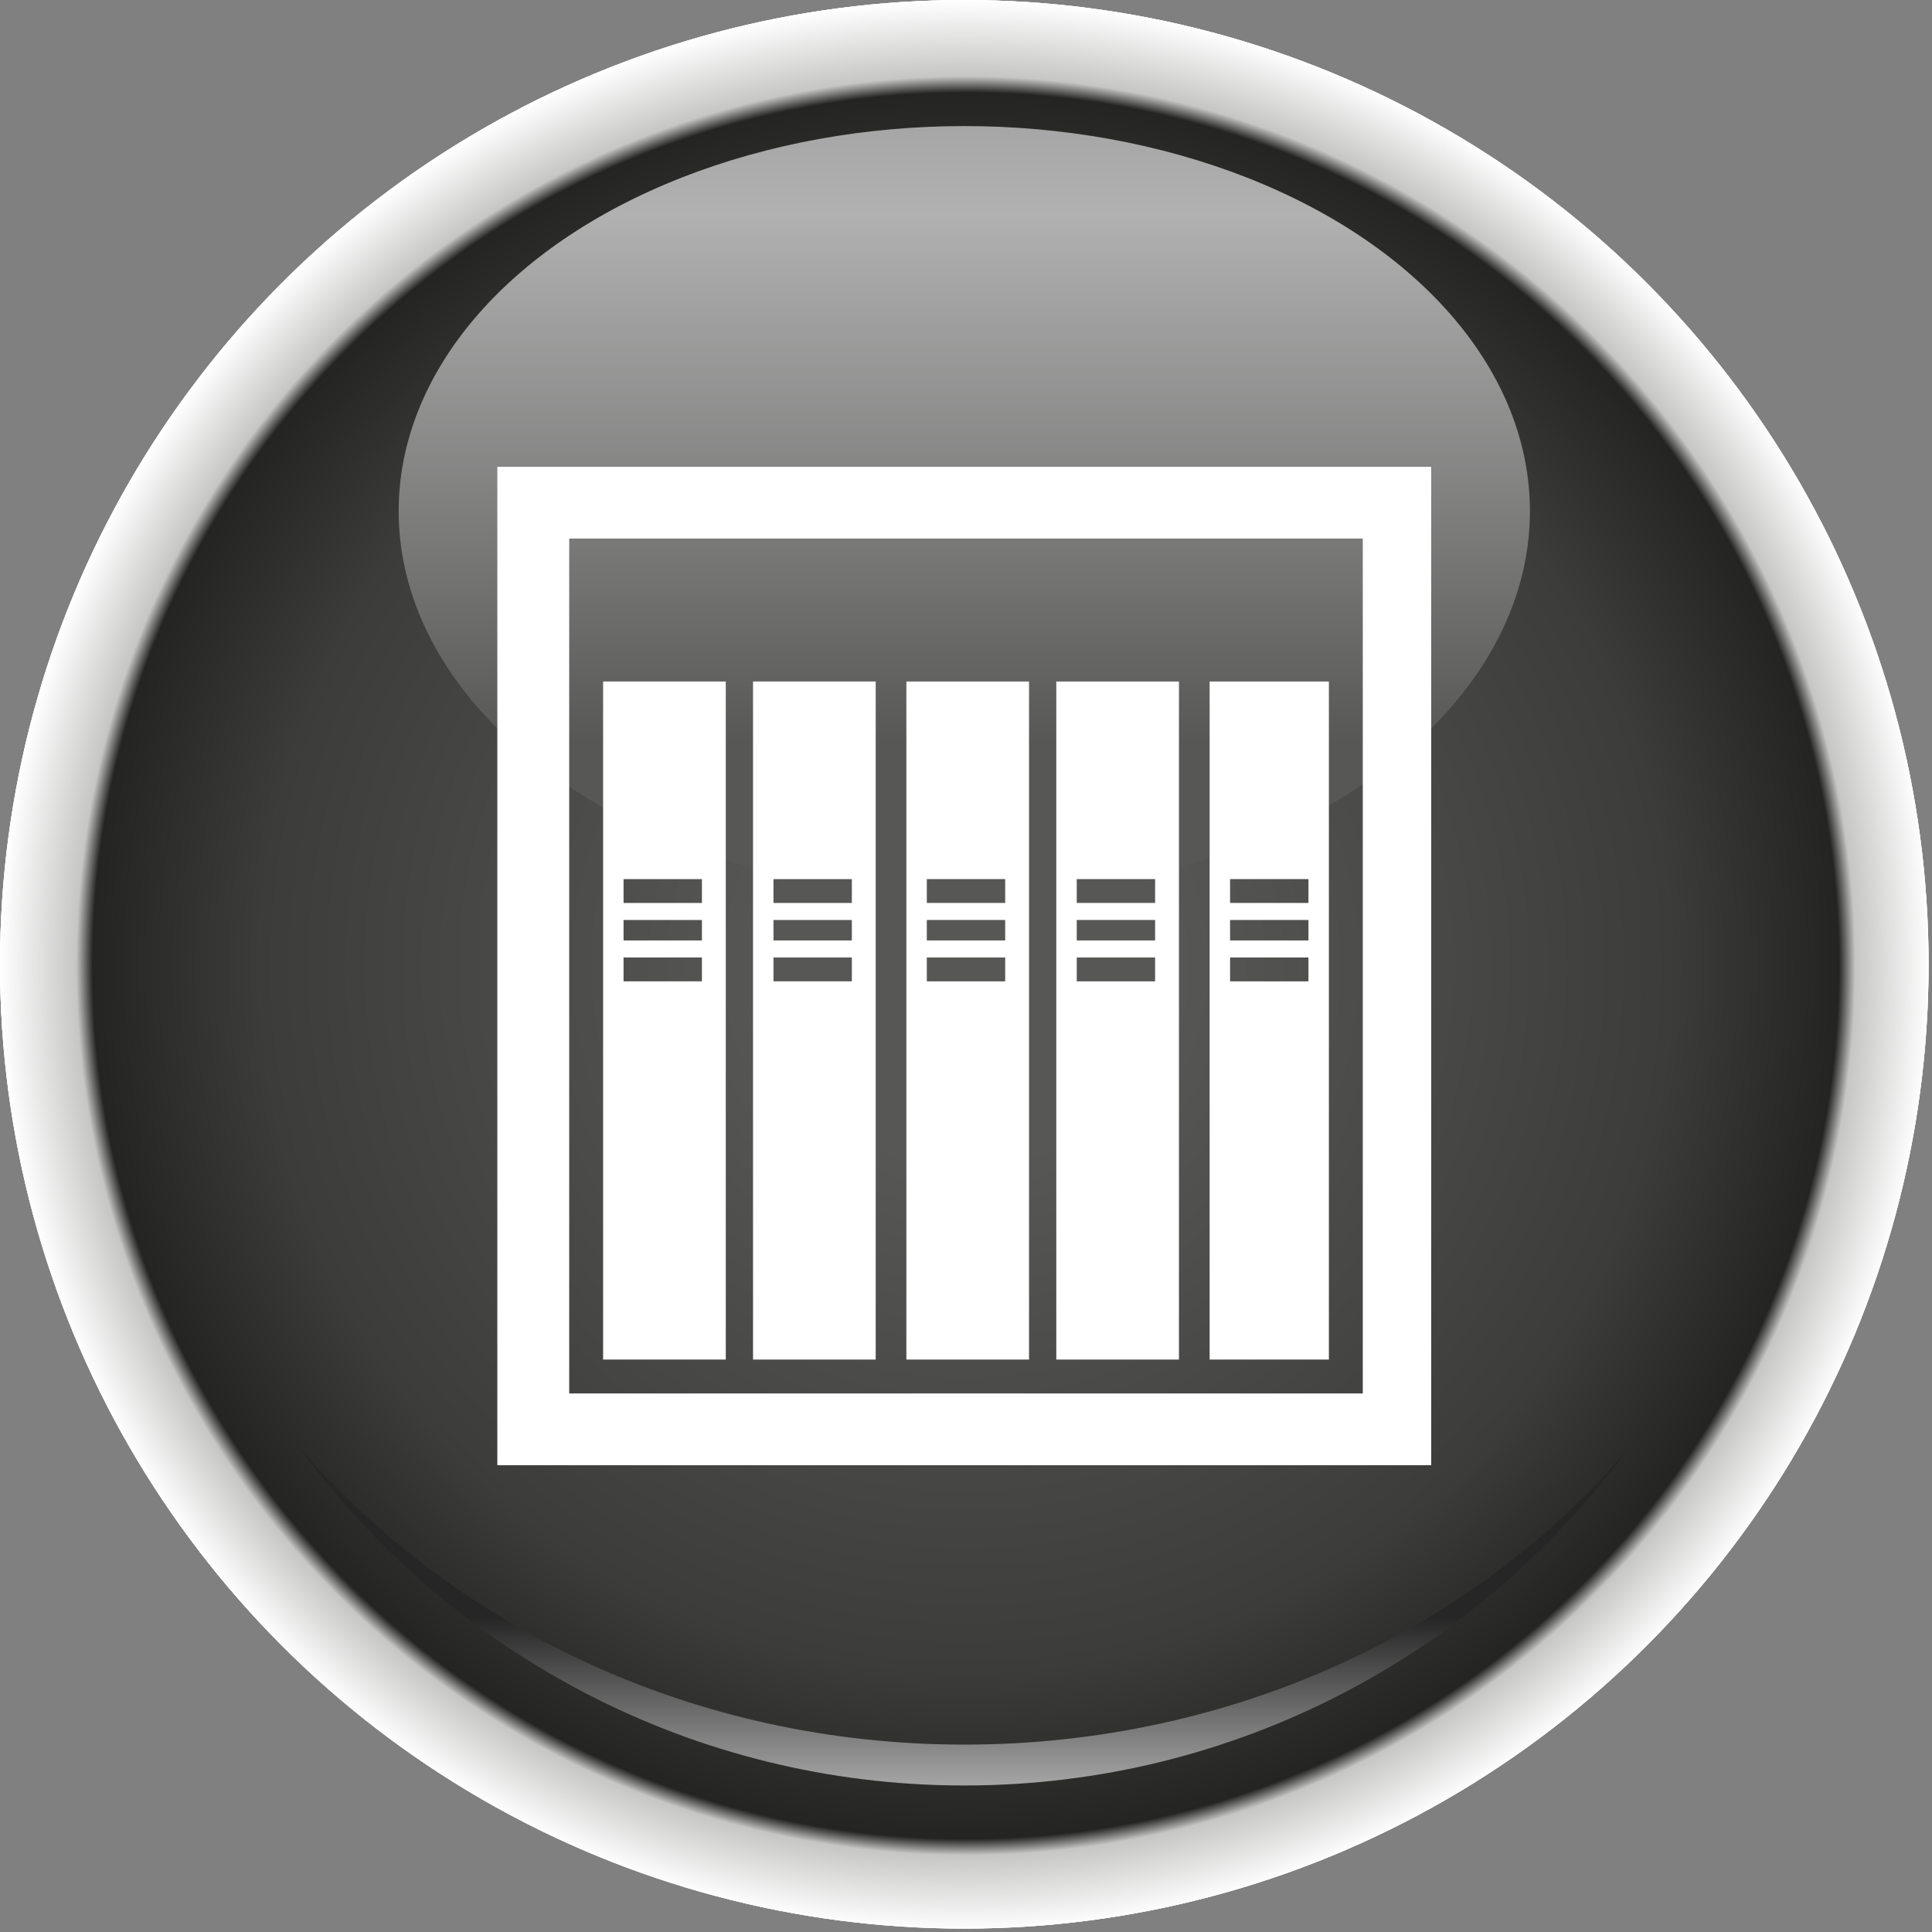 <?xml version="1.0" encoding="utf-8"?>
<!-- Generator: Adobe Illustrator 21.1.0, SVG Export Plug-In . SVG Version: 6.00 Build 0)  -->
<svg version="1.1" id="Слой_1" xmlns="http://www.w3.org/2000/svg" xmlns:xlink="http://www.w3.org/1999/xlink" x="0px" y="0px"
	 viewBox="0 0 56.7 56.7" style="enable-background:new 0 0 56.7 56.7;" xml:space="preserve">
<rect x="0" y="0" width="56.7" height="56.7" fill="#808080" stroke="none"/>
<style type="text/css">
	.st0{fill:url(#SVGID_1_);}
	.st1{fill:url(#SVGID_2_);}
	.st2{fill:url(#SVGID_3_);}
	.st3{fill:#FFFFFF;}
	.st4{fill:url(#SVGID_4_);}
	.st5{fill:url(#SVGID_5_);}
	.st6{fill:url(#SVGID_6_);}
	.st7{fill:url(#SVGID_7_);}
	.st8{fill:url(#SVGID_8_);}
	.st9{fill:url(#SVGID_9_);}
</style>
<g>
	<g>
		<g>
			
				<radialGradient id="SVGID_1_" cx="17.237" cy="22.457" r="27.516" gradientTransform="matrix(1.03 0 0 1.03 10.589 5.211)" gradientUnits="userSpaceOnUse">
				<stop  offset="0.202" style="stop-color:#575756"/>
				<stop  offset="0.73" style="stop-color:#3C3C3B"/>
				<stop  offset="0.904" style="stop-color:#242422"/>
				<stop  offset="0.921" style="stop-color:#C6C6C5"/>
				<stop  offset="1" style="stop-color:#FFFFFF"/>
			</radialGradient>
			<circle class="st0" cx="28.3" cy="28.3" r="28.3"/>
			<linearGradient id="SVGID_2_" gradientUnits="userSpaceOnUse" x1="28.346" y1="42.513" x2="28.346" y2="52.439">
				<stop  offset="0.5" style="stop-color:#262626"/>
				<stop  offset="1" style="stop-color:#A6A6A6"/>
			</linearGradient>
			<path class="st1" d="M28.3,51.2c-7.9,0-14.9-3.4-19.5-8.7c4.4,6,11.5,9.9,19.5,9.9s15.1-3.9,19.5-9.9
				C43.3,47.8,36.2,51.2,28.3,51.2z"/>
			<linearGradient id="SVGID_3_" gradientUnits="userSpaceOnUse" x1="28.345" y1="26.297" x2="28.345" y2="3.756">
				<stop  offset="0.2" style="stop-color:#575756"/>
				<stop  offset="0.888" style="stop-color:#B1B1B1"/>
				<stop  offset="1" style="stop-color:#A6A6A6"/>
			</linearGradient>
			<ellipse class="st2" cx="28.3" cy="15" rx="16.6" ry="11.3"/>
		</g>
	</g>
	<path class="st3" d="M42,43H14.6V13.7H42V43z M16.7,40.9H40V15.8H16.7V40.9z"/>
	<g>
		<g>
			
				<radialGradient id="SVGID_4_" cx="17.237" cy="22.457" r="27.516" gradientTransform="matrix(1.03 0 0 1.03 10.589 5.211)" gradientUnits="userSpaceOnUse">
				<stop  offset="0.202" style="stop-color:#575756"/>
				<stop  offset="0.73" style="stop-color:#3C3C3B"/>
				<stop  offset="0.904" style="stop-color:#242422"/>
				<stop  offset="0.921" style="stop-color:#C6C6C5"/>
				<stop  offset="1" style="stop-color:#FFFFFF"/>
			</radialGradient>
			<circle class="st4" cx="28.3" cy="28.3" r="28.3"/>
			<linearGradient id="SVGID_5_" gradientUnits="userSpaceOnUse" x1="28.346" y1="42.513" x2="28.346" y2="52.439">
				<stop  offset="0.5" style="stop-color:#262626"/>
				<stop  offset="1" style="stop-color:#A6A6A6"/>
			</linearGradient>
			<path class="st5" d="M28.3,51.2c-7.9,0-14.9-3.4-19.5-8.7c4.4,6,11.5,9.9,19.5,9.9s15.1-3.9,19.5-9.9
				C43.3,47.8,36.2,51.2,28.3,51.2z"/>
			<linearGradient id="SVGID_6_" gradientUnits="userSpaceOnUse" x1="28.345" y1="26.297" x2="28.345" y2="3.756">
				<stop  offset="0.2" style="stop-color:#575756"/>
				<stop  offset="0.888" style="stop-color:#B1B1B1"/>
				<stop  offset="1" style="stop-color:#A6A6A6"/>
			</linearGradient>
			<ellipse class="st6" cx="28.3" cy="15" rx="16.6" ry="11.3"/>
		</g>
	</g>
	<path class="st3" d="M42,43H14.6V13.7H42V43z M16.7,40.9H40V15.8H16.7V40.9z"/>
	<g>
		<g>
			
				<radialGradient id="SVGID_7_" cx="17.237" cy="22.457" r="27.516" gradientTransform="matrix(1.03 0 0 1.03 10.589 5.211)" gradientUnits="userSpaceOnUse">
				<stop  offset="0.202" style="stop-color:#575756"/>
				<stop  offset="0.73" style="stop-color:#3C3C3B"/>
				<stop  offset="0.904" style="stop-color:#242422"/>
				<stop  offset="0.921" style="stop-color:#C6C6C5"/>
				<stop  offset="1" style="stop-color:#FFFFFF"/>
			</radialGradient>
			<circle class="st7" cx="28.3" cy="28.3" r="28.3"/>
			<linearGradient id="SVGID_8_" gradientUnits="userSpaceOnUse" x1="28.346" y1="42.513" x2="28.346" y2="52.439">
				<stop  offset="0.5" style="stop-color:#262626"/>
				<stop  offset="1" style="stop-color:#A6A6A6"/>
			</linearGradient>
			<path class="st8" d="M28.3,51.2c-7.9,0-14.9-3.4-19.5-8.7c4.4,6,11.5,9.9,19.5,9.9s15.1-3.9,19.5-9.9
				C43.3,47.8,36.2,51.2,28.3,51.2z"/>
			<linearGradient id="SVGID_9_" gradientUnits="userSpaceOnUse" x1="28.345" y1="26.297" x2="28.345" y2="3.756">
				<stop  offset="0.2" style="stop-color:#575756"/>
				<stop  offset="0.888" style="stop-color:#B1B1B1"/>
				<stop  offset="1" style="stop-color:#A6A6A6"/>
			</linearGradient>
			<ellipse class="st9" cx="28.3" cy="15" rx="16.6" ry="11.3"/>
		</g>
	</g>
	<path class="st3" d="M42,43H14.6V13.7H42V43z M16.7,40.9H40V15.8H16.7V40.9z"/>
	<path class="st3" d="M42,43H14.6V13.7H42V43z M16.7,40.9H40V15.8H16.7V40.9z"/>
	<path class="st3" d="M26.6,20v19.9h3.6V20H26.6z M29.5,28.8h-2.3v-0.7h2.3V28.8z M29.5,27.6h-2.3V27h2.3V27.6z M29.5,26.5h-2.3
		v-0.7h2.3V26.5z"/>
	<path class="st3" d="M31,20v19.9h3.6V20H31z M33.9,28.8h-2.3v-0.7h2.3V28.8z M33.9,27.6h-2.3V27h2.3V27.6z M33.9,26.5h-2.3v-0.7
		h2.3V26.5z"/>
	<path class="st3" d="M35.5,20v19.9H39V20H35.5z M38.4,28.8h-2.3v-0.7h2.3V28.8z M38.4,27.6h-2.3V27h2.3V27.6z M38.4,26.5h-2.3v-0.7
		h2.3V26.5z"/>
	<path class="st3" d="M22.1,20v19.9h3.6V20H22.1z M25,28.8h-2.3v-0.7H25V28.8z M25,27.6h-2.3V27H25V27.6z M25,26.5h-2.3v-0.7H25
		V26.5z"/>
	<path class="st3" d="M17.7,20v19.9h3.6V20H17.7z M20.6,28.8h-2.3v-0.7h2.3V28.8z M20.6,27.6h-2.3V27h2.3V27.6z M20.6,26.5h-2.3
		v-0.7h2.3V26.5z"/>
</g>
</svg>
